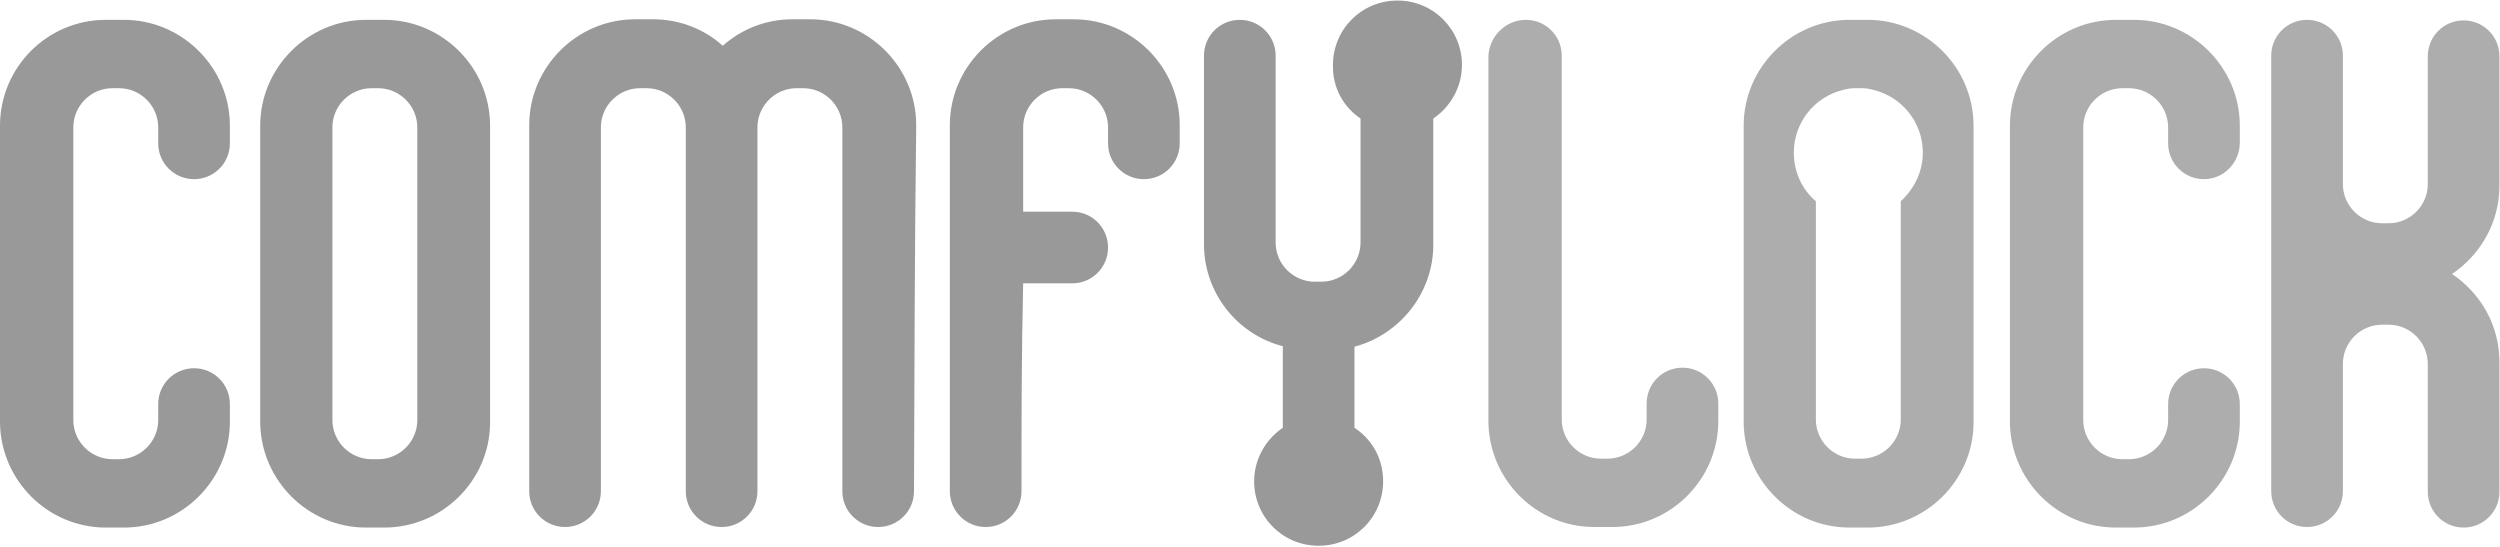 <?xml version="1.0" encoding="UTF-8"?>
<!-- Generator: Adobe Illustrator 24.1.2, SVG Export Plug-In . SVG Version: 6.00 Build 0)  -->
<svg xmlns="http://www.w3.org/2000/svg" xmlns:xlink="http://www.w3.org/1999/xlink" version="1.1" id="Warstwa_1" x="0px" y="0px" viewBox="0 0 453.5 99.2" style="enable-background:new 0 0 453.5 99.2;" xml:space="preserve">
<style type="text/css">
	.st0{fill-rule:evenodd;clip-rule:evenodd;fill:#ADADAD;}
	.st1{fill-rule:evenodd;clip-rule:evenodd;fill:#999999;}
</style>
<path class="st0" d="M329.4,76.1c0,3.9,3.2,7.1,7.1,7.1h1.2c3.9,0,7.1-3.2,7.1-7.1V36.5c2.4-2.2,4-5.3,4-8.8c0-5.6-3.9-10.2-9-11.4  c-0.7-0.2-1.4-0.3-2.1-0.3h-0.6h-0.6c-0.7,0-1.4,0.1-2.1,0.3c-5.2,1.2-9,5.9-9,11.4c0,3.5,1.5,6.7,4,8.8V76.1L329.4,76.1z   M406.3,25.9L406.3,25.9L406.3,25.9c0,3.6-2.9,6.6-6.5,6.6l0,0c-3.6,0-6.5-2.9-6.5-6.5l0,0v-2.9c0-3.9-3.2-7.1-7.1-7.1H385  c-3.9,0-7.1,3.2-7.1,7.1c0,17.7,0,35.4,0,53.1c0,3.9,3.2,7.1,7.1,7.1h1.2c3.9,0,7.1-3.2,7.1-7.1v-2.9l0,0c0-3.6,2.9-6.5,6.5-6.5l0,0  c3.6,0,6.5,2.9,6.5,6.5l0,0l0,0v3.2c0,10.5-8.6,19.2-19.2,19.2h-3.3c-10.5,0-19-8.5-19.2-18.9l0,0c0-18,0-36,0-54  c0-10.5,8.6-19.2,19.2-19.2h3.3c10.5,0,19.2,8.6,19.2,19.2V25.9L406.3,25.9z M425,89.1c0,3.6-2.9,6.5-6.5,6.5l0,0  c-3.6,0-6.5-2.9-6.5-6.5c0-30.7,0-48.3,0-79l0,0l0,0c0-3.6,2.9-6.5,6.5-6.5l0,0c3.6,0,6.5,2.9,6.5,6.5l0,0l0,0c0,9.9,0,13.3,0,23.3  c0,3.9,3.2,7.1,7.1,7.1h1.2c3.9,0,7.1-3.2,7.1-7.1c0-24.2,0,1,0-23.2l0,0l0,0l0,0c0-3.6,2.9-6.5,6.5-6.5l0,0c3.6,0,6.5,2.9,6.5,6.5  l0,0l0,0l0,0c0,24.3,0-0.8,0,23.5c0,6.6-3.4,12.5-8.6,16c5.2,3.5,8.6,9.3,8.6,16c0,24.3,0-0.8,0,23.5l0,0c0,3.6-2.9,6.5-6.5,6.5l0,0  c-3.6,0-6.5-2.9-6.5-6.5l0,0c0-24.2,0,1,0-23.2c0-3.9-3.2-7.1-7.1-7.1h-1.2c-3.9,0-7.1,3.2-7.1,7.1V89.1L425,89.1z M276.8,3.6  L276.8,3.6c3.6,0,6.5,2.9,6.5,6.5l0,0l0,0l0,0c0,24.2,0,41.8,0,66c0,3.9,3.2,7.1,7.1,7.1h1.2c3.9,0,7.1-3.2,7.1-7.1v-2.9l0,0  c0-3.6,2.9-6.5,6.5-6.5l0,0c3.6,0,6.5,2.9,6.5,6.5v3.2c0,10.5-8.6,19.2-19.2,19.2h-3.3c-10.5,0-19-8.5-19.2-18.9l0,0  c0-24.4,0-42.2,0-66.6l0,0l0,0l0,0C270.2,6.5,273.2,3.6,276.8,3.6L276.8,3.6z M358,76.8c-0.1,10.4-8.7,18.9-19.2,18.9h-3.3  c-10.5,0-19-8.5-19.2-18.9l0,0v-0.3V22.8c0-10.5,8.6-19.2,19.2-19.2h3.3c10.5,0,19.2,8.6,19.2,19.2v53.7V76.8L358,76.8z"></path>
<path class="st1" d="M246.8,21.5V44c0,3.9-3.2,7.1-7.1,7.1h-1.2c-3.9,0-7.1-3.2-7.1-7.1c0-24.2,0-9.7,0-33.9l0,0l0,0  c0-3.6-2.9-6.5-6.5-6.5l0,0c-3.6,0-6.5,2.9-6.5,6.5l0,0l0,0c0,24.3,0,9.9,0,34.2c0,8.9,6.1,16.4,14.3,18.5v14.8  c-3.1,2.1-5.2,5.7-5.2,9.7c0,6.5,5.2,11.7,11.7,11.7s11.7-5.2,11.7-11.7c0-4.1-2-7.6-5.2-9.7V62.9c8.2-2.2,14.3-9.7,14.3-18.5V21.5  c3.1-2.1,5.2-5.7,5.2-9.7c0-6.5-5.2-11.7-11.7-11.7c-6.5,0-11.7,5.2-11.7,11.7C241.7,15.9,243.7,19.4,246.8,21.5z M41.7,26  c0,3.6-2.9,6.5-6.5,6.5l0,0c-3.6,0-6.5-2.9-6.5-6.5l0,0l0,0v-2.9c0-3.9-3.2-7.1-7.1-7.1h-1.2c-3.9,0-7.1,3.2-7.1,7.1  c0,17.7,0,35.4,0,53.1c0,3.9,3.2,7.1,7.1,7.1h1.2c3.9,0,7.1-3.2,7.1-7.1v-2.9l0,0l0,0c0-3.6,2.9-6.5,6.5-6.5l0,0  c3.6,0,6.5,2.9,6.5,6.5l0,0v3.2c0,10.5-8.6,19.2-19.2,19.2h-3.3c-10.5,0-19-8.5-19.2-18.9l0,0c0-18,0-36,0-54  C0,12.2,8.6,3.6,19.2,3.6h3.3c10.5,0,19.2,8.6,19.2,19.2V26L41.7,26L41.7,26z M185.3,89.1c0,3.6-2.9,6.5-6.5,6.5l0,0  c-3.6,0-6.5-2.9-6.5-6.5c0-24.3,0-42.1,0-66.4c0-10.5,8.6-19.2,19.2-19.2h3.3c10.5,0,19.2,8.6,19.2,19.2V26l0,0  c0,3.6-2.9,6.5-6.5,6.5l0,0c-3.6,0-6.5-2.9-6.5-6.5l0,0l0,0v-2.9c0-3.9-3.2-7.1-7.1-7.1h-1.2c-3.9,0-7.1,3.2-7.1,7.1  c0,6.5,0,8.8,0,15.3h8.9l0,0c3.6,0,6.5,2.9,6.5,6.5l0,0c0,3.6-2.9,6.5-6.5,6.5h-8.9C185.3,64.8,185.3,75.8,185.3,89.1L185.3,89.1z   M165.8,89.1c0,3.6-2.9,6.5-6.5,6.5l0,0c-3.6,0-6.5-2.9-6.5-6.5c0-24.2,0-41.8,0-66c0-3.9-3.2-7.1-7.1-7.1h-1.2  c-3.9,0-7.1,3.2-7.1,7.1v66l0,0c0,3.6-2.9,6.5-6.5,6.5l0,0c-3.6,0-6.5-2.9-6.5-6.5l0,0v-66c0-3.9-3.2-7.1-7.1-7.1h-1.2  c-3.9,0-7.1,3.2-7.1,7.1c0,24.2,0,41.8,0,66l0,0c0,3.6-2.9,6.5-6.5,6.5l0,0c-3.6,0-6.5-2.9-6.5-6.5c0-24.3,0-42.1,0-66.4  c0-10.5,8.6-19.2,19.2-19.2h3.3c4.8,0,9.3,1.8,12.6,4.8c3.4-3,7.8-4.8,12.6-4.8h3.3c10.5,0,19.2,8.6,19.2,19.2  C165.9,47.1,165.9,64.8,165.8,89.1L165.8,89.1z M60.3,76.2c0,3.9,3.2,7.1,7.1,7.1h1.2c3.9,0,7.1-3.2,7.1-7.1V23.1  c0-3.9-3.2-7.1-7.1-7.1h-1.2c-3.9,0-7.1,3.2-7.1,7.1C60.3,23.1,60.3,76.2,60.3,76.2z M88.9,76.8c-0.1,10.4-8.7,18.9-19.2,18.9h-3.3  c-10.5,0-19-8.5-19.2-18.9l0,0v-0.3V22.8c0-10.5,8.6-19.2,19.2-19.2h3.3c10.5,0,19.2,8.6,19.2,19.2v53.7L88.9,76.8L88.9,76.8z"></path>
</svg>
